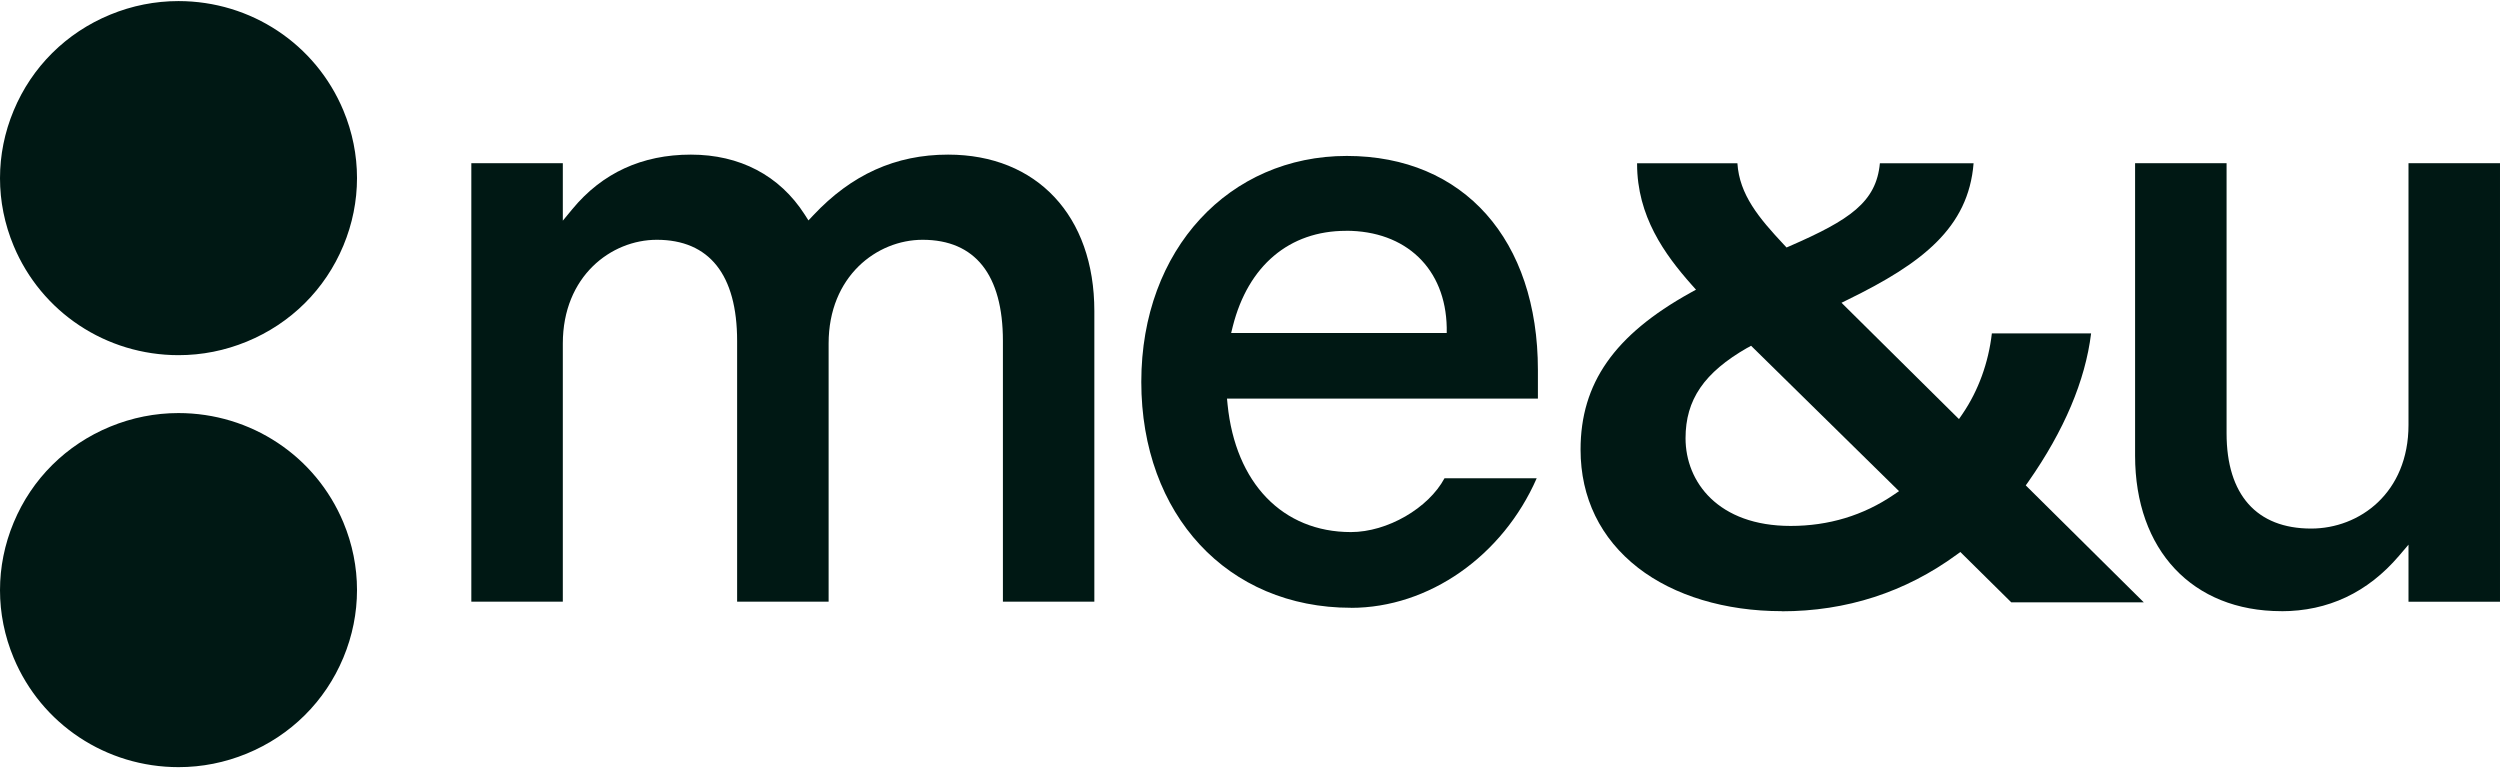 <?xml version="1.0" encoding="UTF-8"?>
<svg xmlns="http://www.w3.org/2000/svg" width="768" height="236" viewBox="0 0 768 236" fill="none">
  <g clip-path="url(#clip0_6805_90750)">
    <path d="M54.856 109.106C32.595 109.106 12.714 95.918 4.197 75.531C-1.398 62.132 -1.398 47.365 4.197 33.966C9.791 20.529 20.341 10.056 33.872 4.492C40.57 1.739 47.636 0.334 54.818 0.334C77.079 0.334 96.96 13.521 105.477 33.908C111.072 47.308 111.072 62.074 105.477 75.473C99.883 88.911 89.333 99.384 75.802 104.947C69.104 107.7 62.057 109.106 54.856 109.106Z" fill="#001814"></path>
    <path d="M54.856 235.666C32.595 235.666 12.714 222.479 4.197 202.091C-1.398 188.692 -1.398 173.926 4.197 160.527C9.791 147.089 20.341 136.616 33.872 131.053C40.57 128.3 47.636 126.894 54.818 126.894C77.079 126.894 96.96 140.082 105.477 160.469C111.072 173.868 111.072 188.635 105.477 202.034C99.883 215.471 89.333 225.944 75.802 231.508C69.104 234.261 62.057 235.666 54.856 235.666Z" fill="#001814"></path>
    <path d="M308.094 184.842V104.735C308.094 84.405 299.558 73.663 283.413 73.663C269.417 73.663 254.551 84.829 254.551 105.525V184.842H226.443V104.735C226.443 84.405 217.906 73.663 201.762 73.663C187.766 73.663 172.899 84.829 172.899 105.525V184.842H144.792V50.137H172.899V67.791L175.822 64.249C184.998 53.141 197.232 47.5 212.234 47.5C227.237 47.5 239.49 53.872 247.214 65.924L248.356 67.714L249.808 66.174C261.577 53.622 275.128 47.5 291.253 47.5C318.548 47.5 336.183 66.347 336.183 95.533V184.842H308.075H308.094Z" fill="#001814"></path>
    <path d="M700.827 187.749C673.533 187.749 655.898 168.998 655.898 139.966V50.138H684.005V133.132C684.005 151.979 693.239 162.375 709.983 162.375C724.85 162.375 739.891 151.421 739.891 130.514V50.138H767.999V184.861H739.891V167.323L736.988 170.731C727.347 182.031 715.171 187.768 700.827 187.768V187.749Z" fill="#001814"></path>
    <path d="M547.359 187.749C529.975 187.749 514.295 183.013 503.242 174.446C491.666 165.456 485.549 152.904 485.549 138.118C485.549 117.75 495.944 102.907 519.232 89.97L521.013 88.988L519.658 87.467C511.372 78.13 502.913 66.406 502.913 50.35V50.157H533.731C534.35 59.822 540.332 66.964 548.036 75.184L548.83 76.031L549.895 75.569C568.207 67.58 576.395 62.112 577.499 50.157H606.284C604.716 70.025 590.333 80.96 567.781 91.991L565.71 93.011L601.793 128.743L602.916 127.106C607.755 119.983 610.852 111.474 611.898 102.426H642.386C640.605 116.922 634.121 132.246 623.106 147.994L622.312 149.111L658.57 185.035H617.86L602.219 169.576L601.077 170.403C585.3 181.935 567.22 187.788 547.339 187.788V187.749H547.359ZM536.828 106.815C523.49 114.458 517.799 122.775 517.799 134.634C517.799 148.033 527.788 161.567 550.088 161.567C561.761 161.567 572.408 158.352 581.738 151.999L583.384 150.882L537.931 106.218L536.847 106.834H536.828V106.815Z" fill="#001814"></path>
    <path d="M415.029 186.709C377.107 186.709 350.606 158.159 350.606 117.307C350.606 76.455 377.746 47.904 413.732 47.904C449.718 47.904 472.445 73.721 472.445 113.668V122.447H376.933L377.107 124.238C379.527 148.418 394.045 163.453 415.01 163.453C426.199 163.453 438.82 156.118 443.756 146.916H472.077C461.604 170.827 438.936 186.729 415.01 186.729L415.029 186.709ZM413.481 70.91C396.097 70.91 383.418 81.614 378.714 100.25L378.211 102.291H444.434V100.616C444.105 82.558 431.948 70.891 413.481 70.891V70.91Z" fill="#001814"></path>
  </g>
  <defs>
    <clipPath id="clip0_6805_90750">
      <rect width="767.998" height="235.333" fill="white" transform="translate(0.001 0.334)"></rect>
    </clipPath>
  </defs>
</svg>
